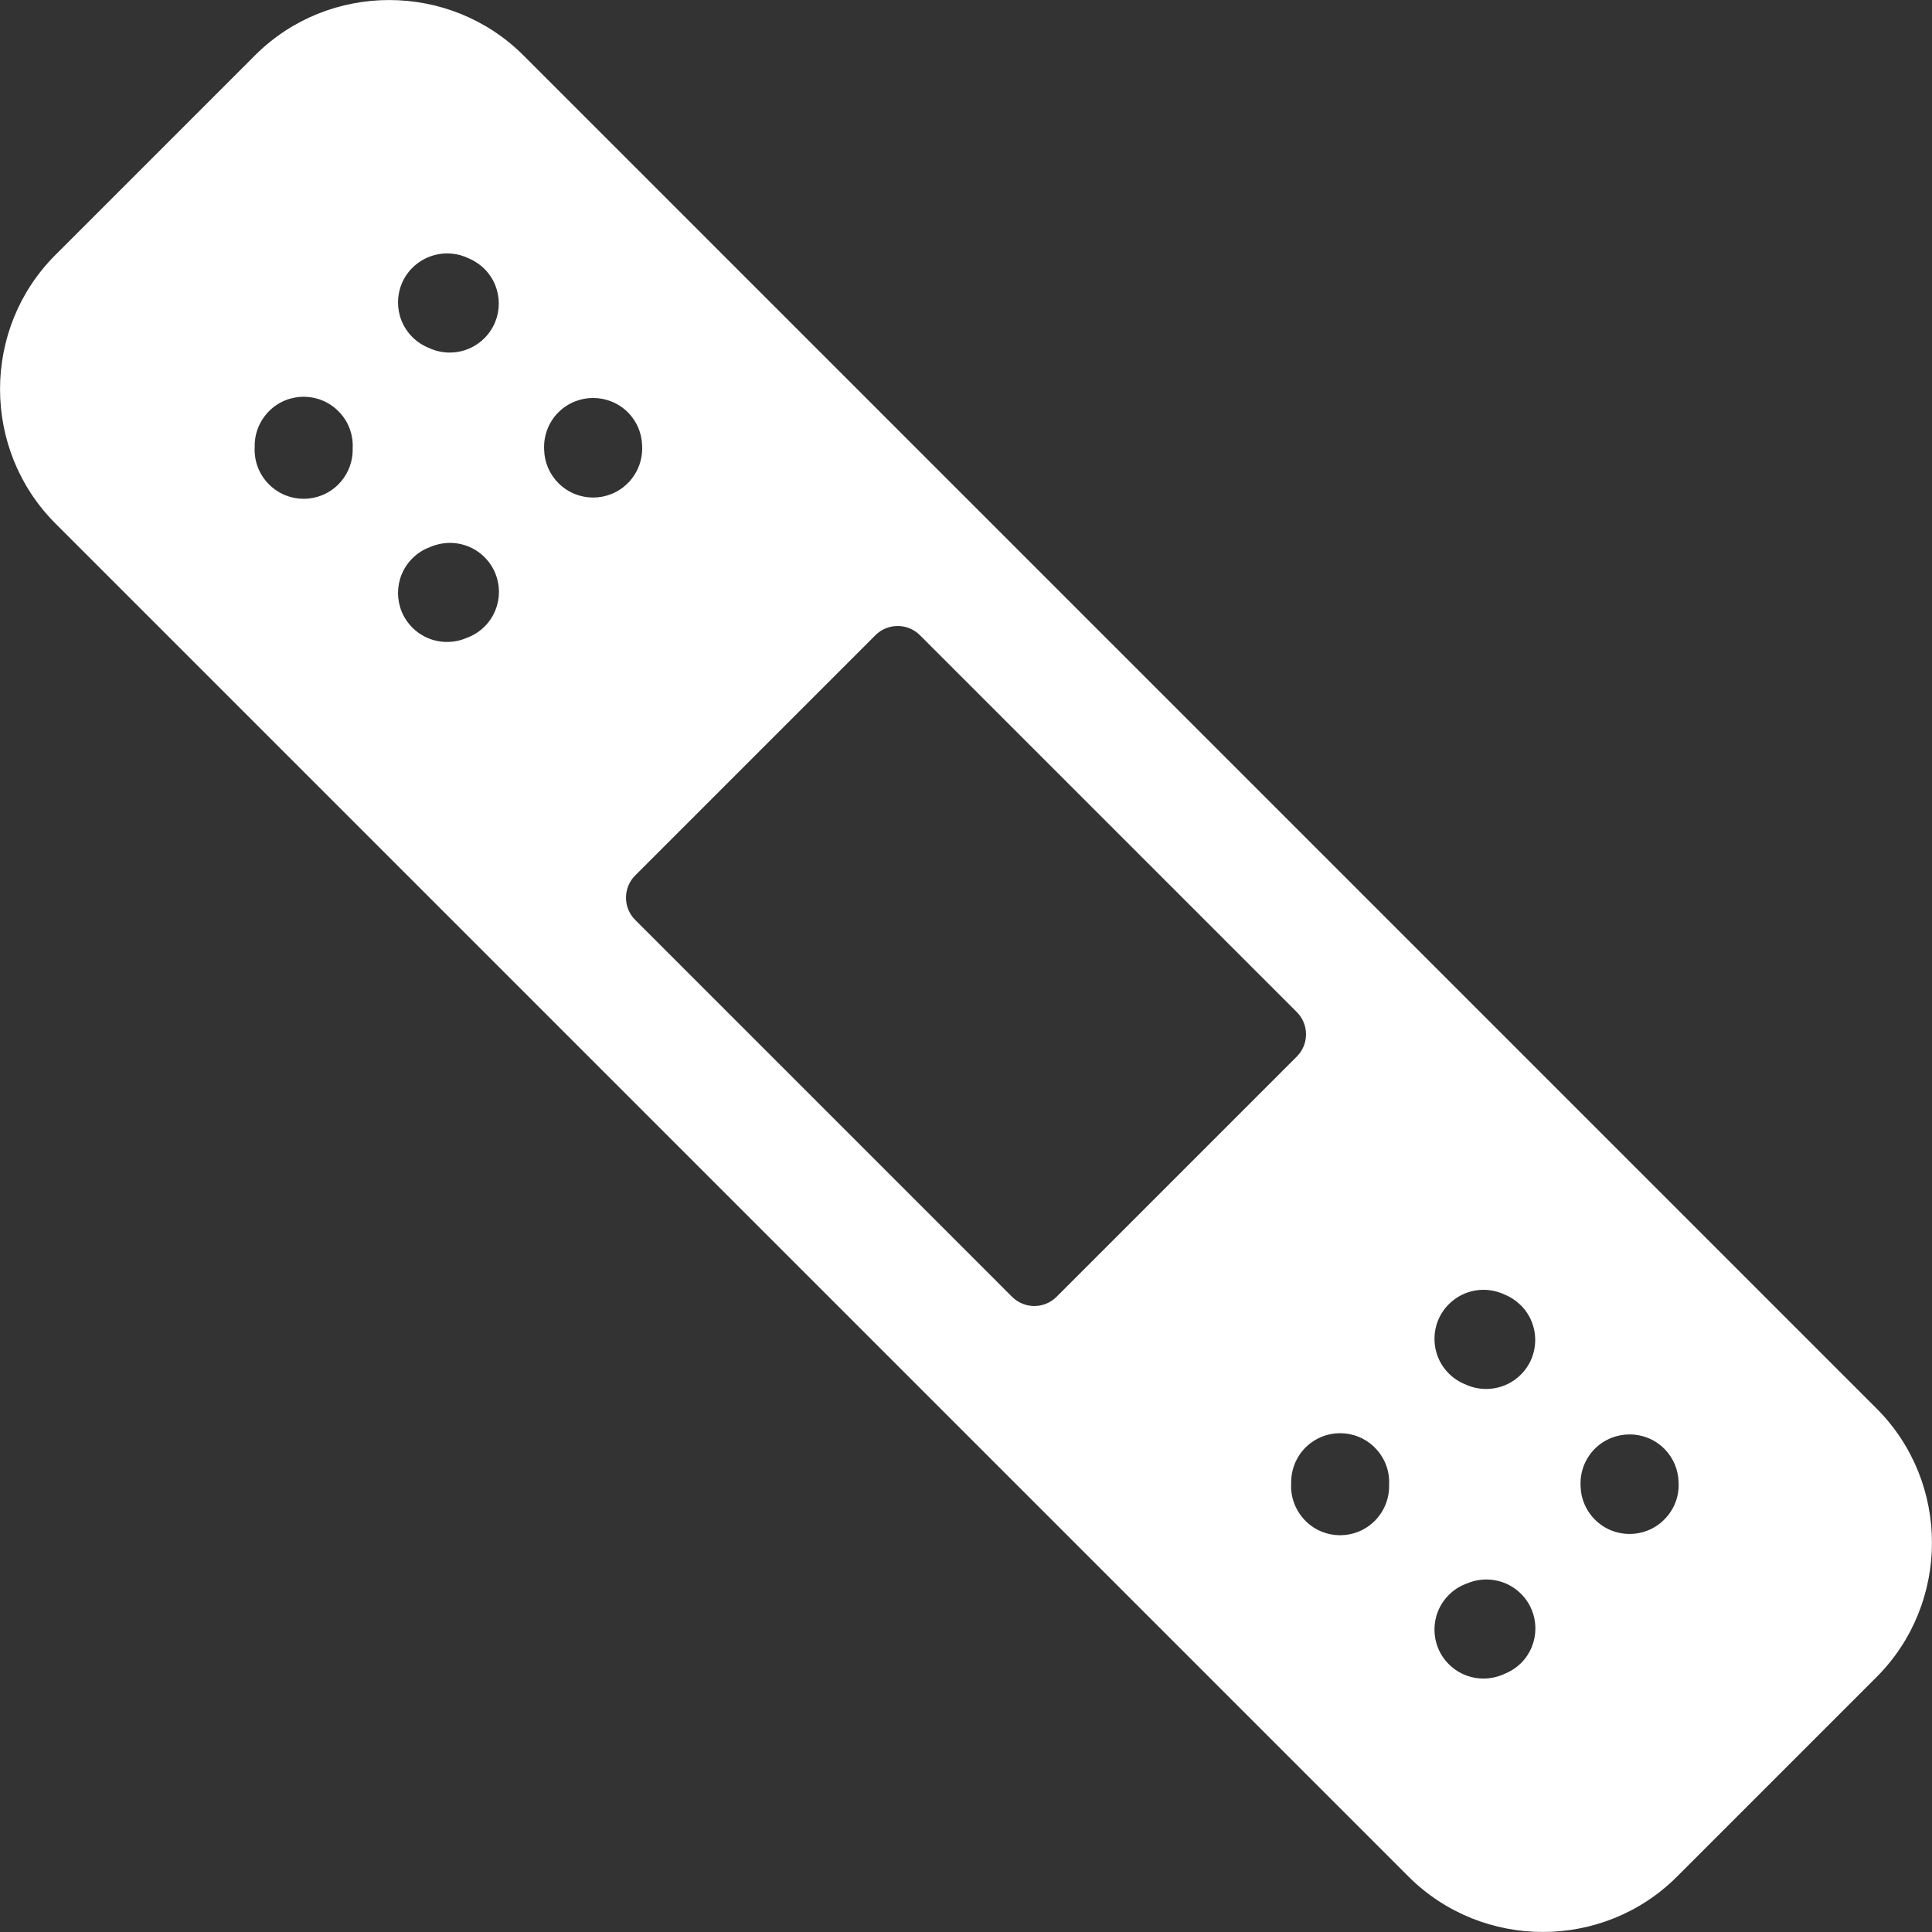 <?xml version="1.0" encoding="utf-8"?><svg version="1.1" id="Layer_1" xmlns="http://www.w3.org/2000/svg" xmlns:xlink="http://www.w3.org/1999/xlink" x="0px" y="0px" viewBox="0 0 122.88 122.88" style="enable-background:new 0 0 122.88 122.88" xml:space="preserve">
<rect x="0" y="0" width="122.88" height="122.88" fill="#333333" stroke="none"/>
<style type="text/css">.st0{fill-rule:evenodd;clip-rule:evenodd;}</style>
<g><path fill="#ffffff" fill-rule="evenodd" class="st0" d="M3.52,16.22l12.7-12.7c4.69-4.69,12.37-4.69,17.07,0l86.07,86.07c4.69,4.69,4.69,12.37,0,17.07l-12.7,12.7 c-4.69,4.69-12.37,4.69-17.07,0L3.52,33.29C-1.17,28.59-1.17,20.91,3.52,16.22L3.52,16.22z M83.03,92.07 c1.22-1.22,3.19-1.22,4.41,0c0.66,0.66,0.96,1.53,0.91,2.39c0.02,0.82-0.29,1.64-0.91,2.27c-1.22,1.22-3.19,1.22-4.41,0 c-0.65-0.66-0.96-1.53-0.91-2.39C82.11,93.52,82.41,92.69,83.03,92.07L83.03,92.07z M40.4,55.68L55.68,40.4 c0.78-0.78,2.05-0.78,2.83,0l23.97,23.97c0.78,0.78,0.78,2.05,0,2.83L67.2,82.48c-0.78,0.78-2.05,0.78-2.83,0L40.4,58.51 C39.62,57.73,39.62,56.46,40.4,55.68L40.4,55.68z M29.71,40.56c-1.15,0.51-2.54,0.3-3.48-0.64c-1.22-1.22-1.22-3.19,0-4.41 c0.32-0.32,0.7-0.56,1.11-0.71c1.15-0.51,2.54-0.3,3.48,0.64c1.22,1.22,1.22,3.19,0,4.41C30.49,40.18,30.11,40.41,29.71,40.56 L29.71,40.56z M22.43,28.54c0.02,0.82-0.29,1.64-0.91,2.27c-1.22,1.22-3.19,1.22-4.41,0c-0.66-0.66-0.96-1.53-0.91-2.39 c-0.02-0.82,0.29-1.64,0.91-2.27c1.22-1.22,3.19-1.22,4.41,0C22.18,26.8,22.48,27.68,22.43,28.54L22.43,28.54z M39.93,26.22 c0.58,0.58,0.89,1.34,0.91,2.11c0.05,0.86-0.25,1.74-0.91,2.4c-1.22,1.22-3.19,1.22-4.41,0c-0.58-0.58-0.89-1.34-0.91-2.11 c-0.05-0.86,0.25-1.74,0.91-2.4C36.74,25.01,38.71,25.01,39.93,26.22L39.93,26.22z M30.81,17.1c1.22,1.22,1.22,3.19,0,4.41 c-0.96,0.96-2.38,1.16-3.53,0.62c-0.38-0.15-0.74-0.38-1.05-0.69c-1.22-1.22-1.22-3.19,0-4.41c0.96-0.95,2.38-1.16,3.53-0.62 C30.15,16.57,30.5,16.8,30.81,17.1L30.81,17.1z M95.63,106.49c-1.15,0.51-2.54,0.3-3.48-0.64c-1.22-1.22-1.22-3.19,0-4.41 c0.33-0.33,0.7-0.56,1.11-0.71c1.15-0.51,2.54-0.3,3.48,0.64c1.22,1.22,1.22,3.19,0,4.41C96.41,106.1,96.03,106.33,95.63,106.49 L95.63,106.49z M105.85,92.14c0.58,0.58,0.89,1.34,0.91,2.11c0.06,0.86-0.25,1.74-0.91,2.4c-1.22,1.22-3.19,1.22-4.41,0 c-0.58-0.58-0.89-1.34-0.91-2.11c-0.05-0.86,0.25-1.74,0.91-2.4C102.66,90.93,104.64,90.93,105.85,92.14L105.85,92.14z M96.73,83.02c1.22,1.22,1.22,3.19,0,4.41c-0.95,0.95-2.38,1.16-3.53,0.62c-0.38-0.15-0.74-0.38-1.05-0.69 c-1.22-1.22-1.22-3.19,0-4.41c0.96-0.96,2.38-1.16,3.53-0.62C96.07,82.49,96.42,82.72,96.73,83.02L96.73,83.02z"/></g></svg>